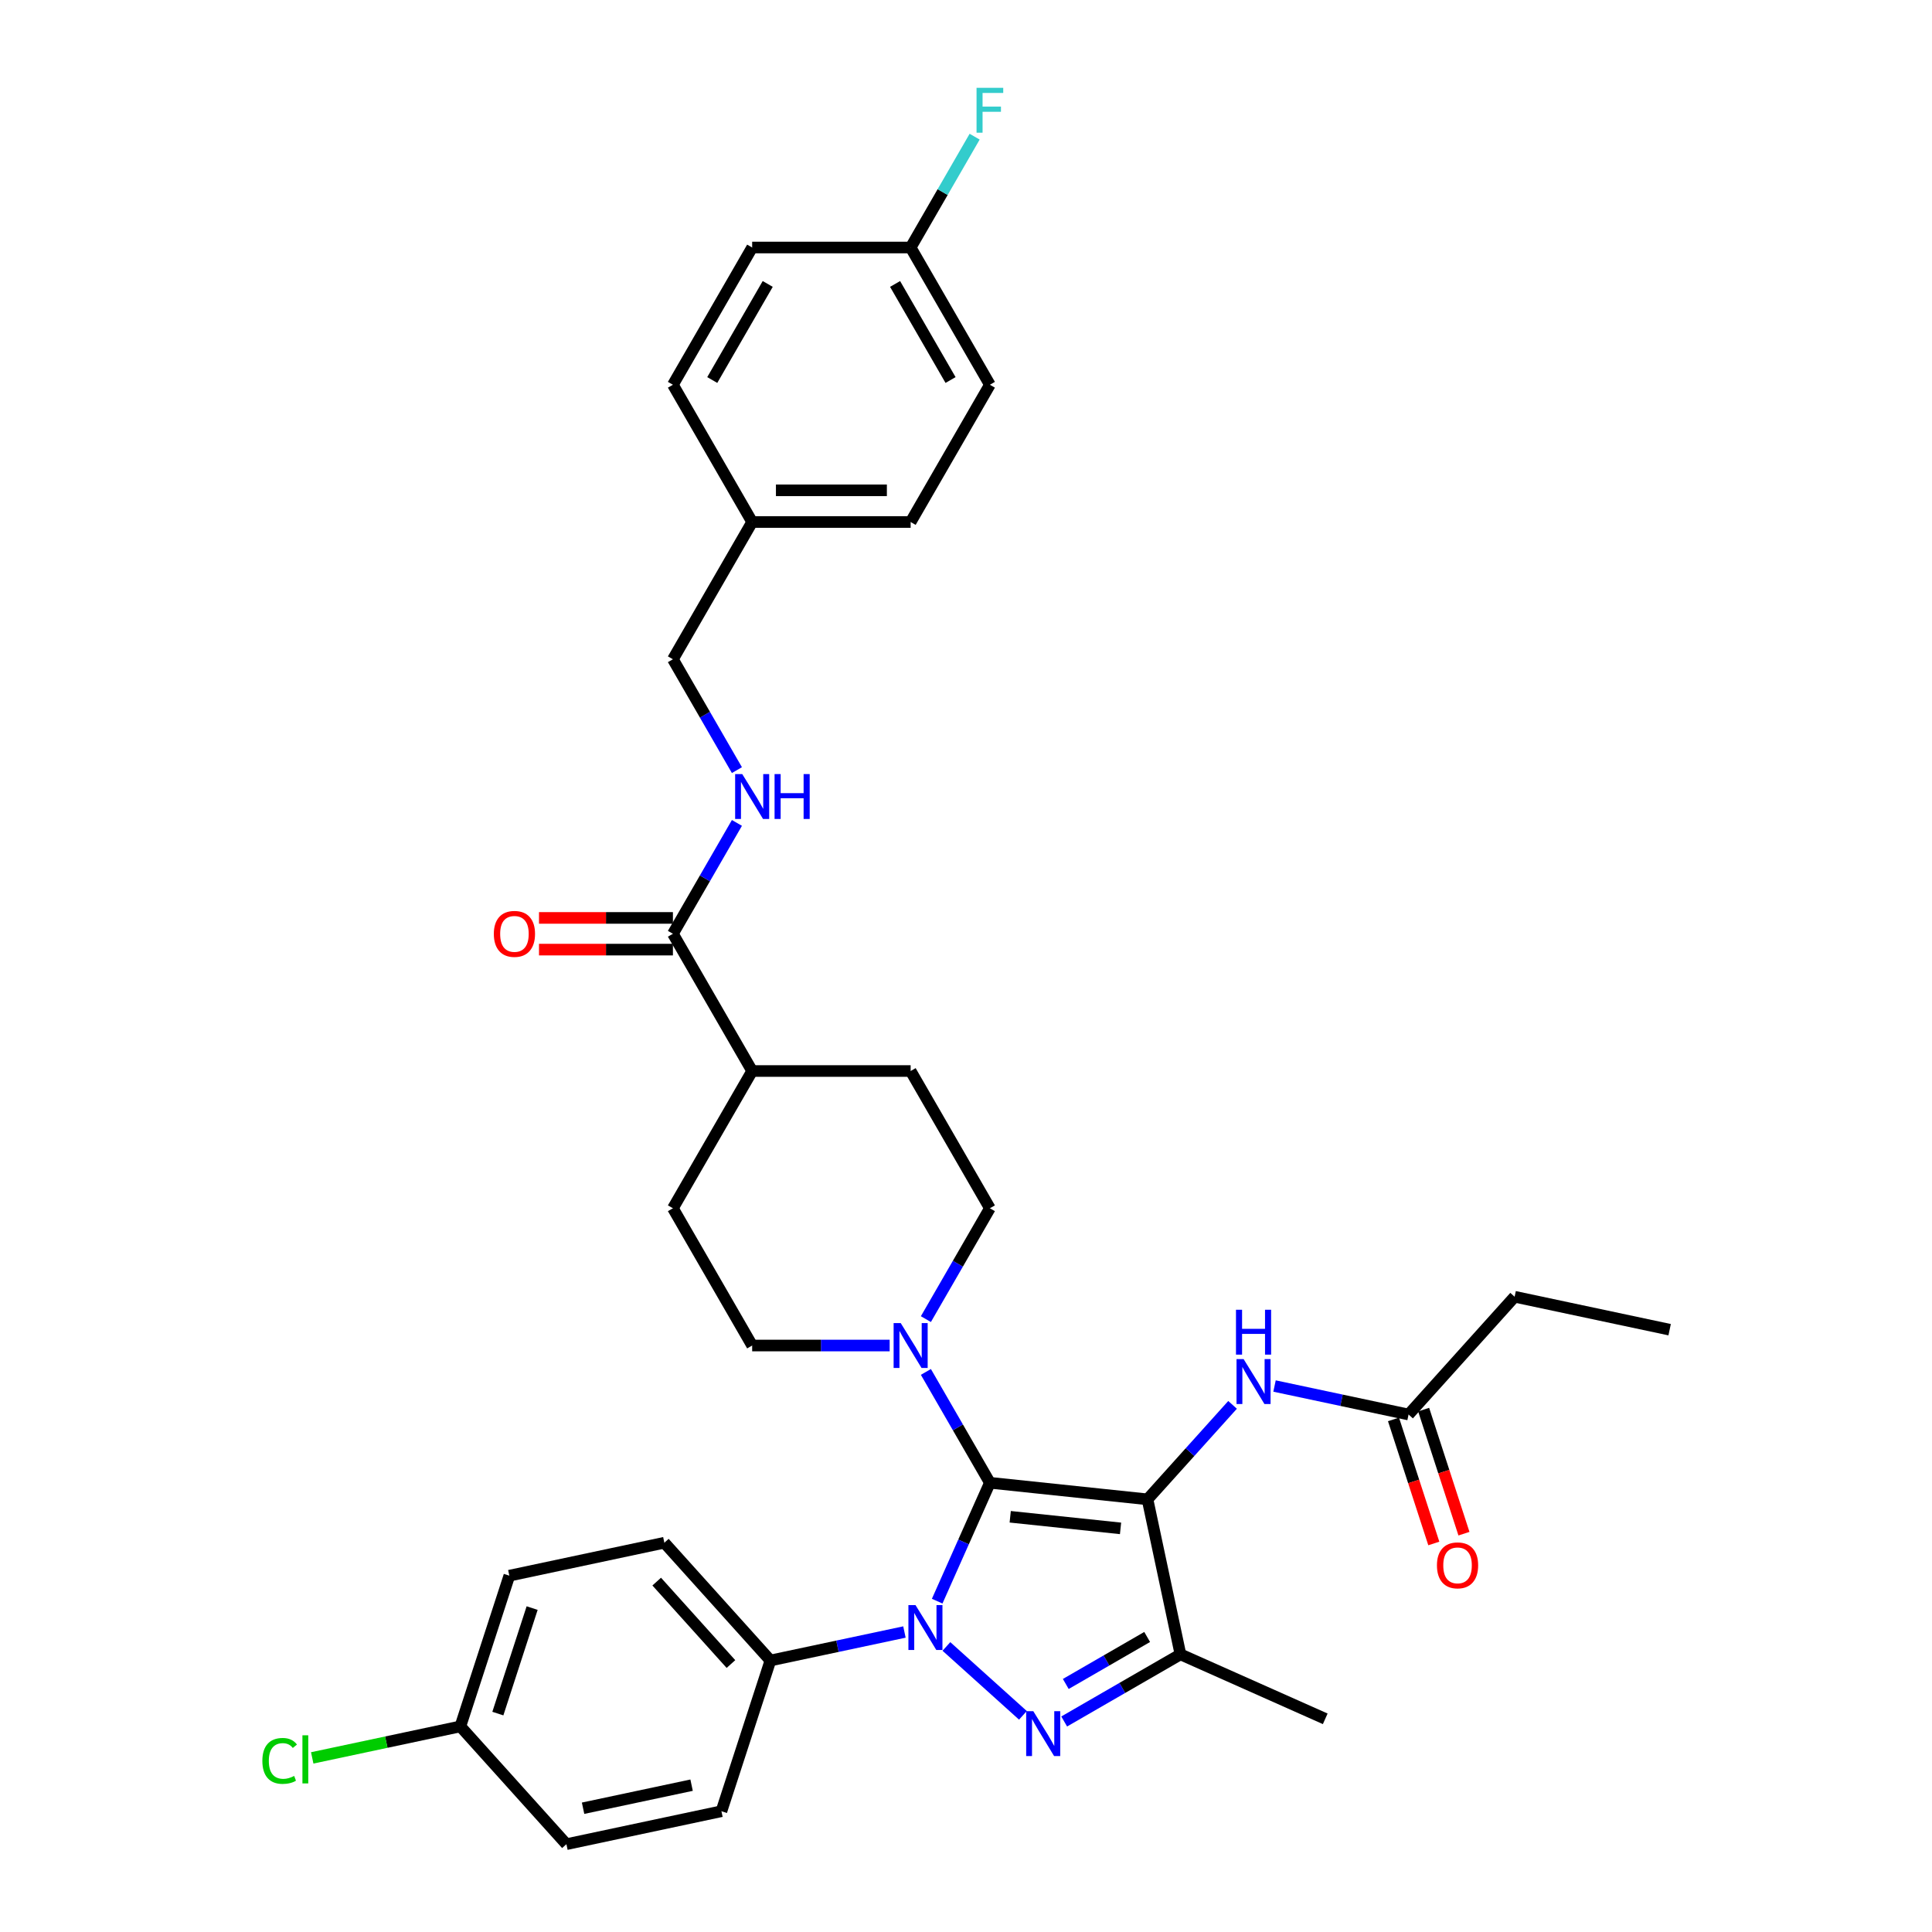 <?xml version='1.0' encoding='iso-8859-1'?>
<svg version='1.1' baseProfile='full'
              xmlns='http://www.w3.org/2000/svg'
                      xmlns:rdkit='http://www.rdkit.org/xml'
                      xmlns:xlink='http://www.w3.org/1999/xlink'
                  xml:space='preserve'
width='1000px' height='1000px' viewBox='0 0 1000 1000'>
<!-- END OF HEADER -->
<rect style='opacity:1.0;fill:#FFFFFF;stroke:none' width='1000' height='1000' x='0' y='0'> </rect>
<path class='bond-0' d='M 512.364,767.48 L 593.946,776.054' style='fill:none;fill-rule:evenodd;stroke:#000000;stroke-width:6px;stroke-linecap:butt;stroke-linejoin:miter;stroke-opacity:1' />
<path class='bond-0' d='M 522.886,785.082 L 579.994,791.085' style='fill:none;fill-rule:evenodd;stroke:#000000;stroke-width:6px;stroke-linecap:butt;stroke-linejoin:miter;stroke-opacity:1' />
<path class='bond-1' d='M 512.364,767.48 L 498.724,798.116' style='fill:none;fill-rule:evenodd;stroke:#000000;stroke-width:6px;stroke-linecap:butt;stroke-linejoin:miter;stroke-opacity:1' />
<path class='bond-1' d='M 498.724,798.116 L 485.084,828.753' style='fill:none;fill-rule:evenodd;stroke:#0000FF;stroke-width:6px;stroke-linecap:butt;stroke-linejoin:miter;stroke-opacity:1' />
<path class='bond-4' d='M 512.364,767.48 L 495.801,738.792' style='fill:none;fill-rule:evenodd;stroke:#000000;stroke-width:6px;stroke-linecap:butt;stroke-linejoin:miter;stroke-opacity:1' />
<path class='bond-4' d='M 495.801,738.792 L 479.239,710.105' style='fill:none;fill-rule:evenodd;stroke:#0000FF;stroke-width:6px;stroke-linecap:butt;stroke-linejoin:miter;stroke-opacity:1' />
<path class='bond-3' d='M 593.946,776.054 L 611.001,856.293' style='fill:none;fill-rule:evenodd;stroke:#000000;stroke-width:6px;stroke-linecap:butt;stroke-linejoin:miter;stroke-opacity:1' />
<path class='bond-5' d='M 593.946,776.054 L 615.96,751.605' style='fill:none;fill-rule:evenodd;stroke:#000000;stroke-width:6px;stroke-linecap:butt;stroke-linejoin:miter;stroke-opacity:1' />
<path class='bond-5' d='M 615.96,751.605 L 637.974,727.156' style='fill:none;fill-rule:evenodd;stroke:#0000FF;stroke-width:6px;stroke-linecap:butt;stroke-linejoin:miter;stroke-opacity:1' />
<path class='bond-2' d='M 489.86,852.198 L 529.464,887.858' style='fill:none;fill-rule:evenodd;stroke:#0000FF;stroke-width:6px;stroke-linecap:butt;stroke-linejoin:miter;stroke-opacity:1' />
<path class='bond-7' d='M 468.138,844.727 L 433.449,852.101' style='fill:none;fill-rule:evenodd;stroke:#0000FF;stroke-width:6px;stroke-linecap:butt;stroke-linejoin:miter;stroke-opacity:1' />
<path class='bond-7' d='M 433.449,852.101 L 398.761,859.474' style='fill:none;fill-rule:evenodd;stroke:#000000;stroke-width:6px;stroke-linecap:butt;stroke-linejoin:miter;stroke-opacity:1' />
<path class='bond-34' d='M 550.821,891.038 L 580.911,873.665' style='fill:none;fill-rule:evenodd;stroke:#0000FF;stroke-width:6px;stroke-linecap:butt;stroke-linejoin:miter;stroke-opacity:1' />
<path class='bond-34' d='M 580.911,873.665 L 611.001,856.293' style='fill:none;fill-rule:evenodd;stroke:#000000;stroke-width:6px;stroke-linecap:butt;stroke-linejoin:miter;stroke-opacity:1' />
<path class='bond-34' d='M 551.645,871.618 L 572.708,859.457' style='fill:none;fill-rule:evenodd;stroke:#0000FF;stroke-width:6px;stroke-linecap:butt;stroke-linejoin:miter;stroke-opacity:1' />
<path class='bond-34' d='M 572.708,859.457 L 593.771,847.296' style='fill:none;fill-rule:evenodd;stroke:#000000;stroke-width:6px;stroke-linecap:butt;stroke-linejoin:miter;stroke-opacity:1' />
<path class='bond-23' d='M 611.001,856.293 L 685.94,889.658' style='fill:none;fill-rule:evenodd;stroke:#000000;stroke-width:6px;stroke-linecap:butt;stroke-linejoin:miter;stroke-opacity:1' />
<path class='bond-10' d='M 479.239,682.772 L 495.801,654.085' style='fill:none;fill-rule:evenodd;stroke:#0000FF;stroke-width:6px;stroke-linecap:butt;stroke-linejoin:miter;stroke-opacity:1' />
<path class='bond-10' d='M 495.801,654.085 L 512.364,625.398' style='fill:none;fill-rule:evenodd;stroke:#000000;stroke-width:6px;stroke-linecap:butt;stroke-linejoin:miter;stroke-opacity:1' />
<path class='bond-11' d='M 460.488,696.439 L 424.903,696.439' style='fill:none;fill-rule:evenodd;stroke:#0000FF;stroke-width:6px;stroke-linecap:butt;stroke-linejoin:miter;stroke-opacity:1' />
<path class='bond-11' d='M 424.903,696.439 L 389.318,696.439' style='fill:none;fill-rule:evenodd;stroke:#000000;stroke-width:6px;stroke-linecap:butt;stroke-linejoin:miter;stroke-opacity:1' />
<path class='bond-9' d='M 659.696,717.402 L 694.385,724.775' style='fill:none;fill-rule:evenodd;stroke:#0000FF;stroke-width:6px;stroke-linecap:butt;stroke-linejoin:miter;stroke-opacity:1' />
<path class='bond-9' d='M 694.385,724.775 L 729.074,732.149' style='fill:none;fill-rule:evenodd;stroke:#000000;stroke-width:6px;stroke-linecap:butt;stroke-linejoin:miter;stroke-opacity:1' />
<path class='bond-6' d='M 348.302,483.316 L 389.318,554.357' style='fill:none;fill-rule:evenodd;stroke:#000000;stroke-width:6px;stroke-linecap:butt;stroke-linejoin:miter;stroke-opacity:1' />
<path class='bond-8' d='M 348.302,483.316 L 364.865,454.629' style='fill:none;fill-rule:evenodd;stroke:#000000;stroke-width:6px;stroke-linecap:butt;stroke-linejoin:miter;stroke-opacity:1' />
<path class='bond-8' d='M 364.865,454.629 L 381.427,425.941' style='fill:none;fill-rule:evenodd;stroke:#0000FF;stroke-width:6px;stroke-linecap:butt;stroke-linejoin:miter;stroke-opacity:1' />
<path class='bond-13' d='M 348.302,475.113 L 313.644,475.113' style='fill:none;fill-rule:evenodd;stroke:#000000;stroke-width:6px;stroke-linecap:butt;stroke-linejoin:miter;stroke-opacity:1' />
<path class='bond-13' d='M 313.644,475.113 L 278.986,475.113' style='fill:none;fill-rule:evenodd;stroke:#FF0000;stroke-width:6px;stroke-linecap:butt;stroke-linejoin:miter;stroke-opacity:1' />
<path class='bond-13' d='M 348.302,491.519 L 313.644,491.519' style='fill:none;fill-rule:evenodd;stroke:#000000;stroke-width:6px;stroke-linecap:butt;stroke-linejoin:miter;stroke-opacity:1' />
<path class='bond-13' d='M 313.644,491.519 L 278.986,491.519' style='fill:none;fill-rule:evenodd;stroke:#FF0000;stroke-width:6px;stroke-linecap:butt;stroke-linejoin:miter;stroke-opacity:1' />
<path class='bond-17' d='M 398.761,859.474 L 343.871,798.513' style='fill:none;fill-rule:evenodd;stroke:#000000;stroke-width:6px;stroke-linecap:butt;stroke-linejoin:miter;stroke-opacity:1' />
<path class='bond-17' d='M 378.335,861.308 L 339.912,818.635' style='fill:none;fill-rule:evenodd;stroke:#000000;stroke-width:6px;stroke-linecap:butt;stroke-linejoin:miter;stroke-opacity:1' />
<path class='bond-18' d='M 398.761,859.474 L 373.412,937.49' style='fill:none;fill-rule:evenodd;stroke:#000000;stroke-width:6px;stroke-linecap:butt;stroke-linejoin:miter;stroke-opacity:1' />
<path class='bond-19' d='M 381.427,398.609 L 364.865,369.921' style='fill:none;fill-rule:evenodd;stroke:#0000FF;stroke-width:6px;stroke-linecap:butt;stroke-linejoin:miter;stroke-opacity:1' />
<path class='bond-19' d='M 364.865,369.921 L 348.302,341.234' style='fill:none;fill-rule:evenodd;stroke:#000000;stroke-width:6px;stroke-linecap:butt;stroke-linejoin:miter;stroke-opacity:1' />
<path class='bond-14' d='M 721.272,734.684 L 731.705,766.793' style='fill:none;fill-rule:evenodd;stroke:#000000;stroke-width:6px;stroke-linecap:butt;stroke-linejoin:miter;stroke-opacity:1' />
<path class='bond-14' d='M 731.705,766.793 L 742.138,798.902' style='fill:none;fill-rule:evenodd;stroke:#FF0000;stroke-width:6px;stroke-linecap:butt;stroke-linejoin:miter;stroke-opacity:1' />
<path class='bond-14' d='M 736.875,729.614 L 747.308,761.723' style='fill:none;fill-rule:evenodd;stroke:#000000;stroke-width:6px;stroke-linecap:butt;stroke-linejoin:miter;stroke-opacity:1' />
<path class='bond-14' d='M 747.308,761.723 L 757.741,793.832' style='fill:none;fill-rule:evenodd;stroke:#FF0000;stroke-width:6px;stroke-linecap:butt;stroke-linejoin:miter;stroke-opacity:1' />
<path class='bond-32' d='M 729.074,732.149 L 783.963,671.188' style='fill:none;fill-rule:evenodd;stroke:#000000;stroke-width:6px;stroke-linecap:butt;stroke-linejoin:miter;stroke-opacity:1' />
<path class='bond-16' d='M 512.364,625.398 L 471.349,554.357' style='fill:none;fill-rule:evenodd;stroke:#000000;stroke-width:6px;stroke-linecap:butt;stroke-linejoin:miter;stroke-opacity:1' />
<path class='bond-15' d='M 389.318,696.439 L 348.302,625.398' style='fill:none;fill-rule:evenodd;stroke:#000000;stroke-width:6px;stroke-linecap:butt;stroke-linejoin:miter;stroke-opacity:1' />
<path class='bond-12' d='M 389.318,554.357 L 348.302,625.398' style='fill:none;fill-rule:evenodd;stroke:#000000;stroke-width:6px;stroke-linecap:butt;stroke-linejoin:miter;stroke-opacity:1' />
<path class='bond-35' d='M 389.318,554.357 L 471.349,554.357' style='fill:none;fill-rule:evenodd;stroke:#000000;stroke-width:6px;stroke-linecap:butt;stroke-linejoin:miter;stroke-opacity:1' />
<path class='bond-24' d='M 343.871,798.513 L 263.633,815.568' style='fill:none;fill-rule:evenodd;stroke:#000000;stroke-width:6px;stroke-linecap:butt;stroke-linejoin:miter;stroke-opacity:1' />
<path class='bond-25' d='M 373.412,937.49 L 293.173,954.545' style='fill:none;fill-rule:evenodd;stroke:#000000;stroke-width:6px;stroke-linecap:butt;stroke-linejoin:miter;stroke-opacity:1' />
<path class='bond-25' d='M 357.965,924.001 L 301.798,935.939' style='fill:none;fill-rule:evenodd;stroke:#000000;stroke-width:6px;stroke-linecap:butt;stroke-linejoin:miter;stroke-opacity:1' />
<path class='bond-22' d='M 348.302,341.234 L 389.318,270.193' style='fill:none;fill-rule:evenodd;stroke:#000000;stroke-width:6px;stroke-linecap:butt;stroke-linejoin:miter;stroke-opacity:1' />
<path class='bond-20' d='M 238.284,893.585 L 293.173,954.545' style='fill:none;fill-rule:evenodd;stroke:#000000;stroke-width:6px;stroke-linecap:butt;stroke-linejoin:miter;stroke-opacity:1' />
<path class='bond-26' d='M 238.284,893.585 L 199.944,901.734' style='fill:none;fill-rule:evenodd;stroke:#000000;stroke-width:6px;stroke-linecap:butt;stroke-linejoin:miter;stroke-opacity:1' />
<path class='bond-26' d='M 199.944,901.734 L 161.605,909.883' style='fill:none;fill-rule:evenodd;stroke:#00CC00;stroke-width:6px;stroke-linecap:butt;stroke-linejoin:miter;stroke-opacity:1' />
<path class='bond-36' d='M 238.284,893.585 L 263.633,815.568' style='fill:none;fill-rule:evenodd;stroke:#000000;stroke-width:6px;stroke-linecap:butt;stroke-linejoin:miter;stroke-opacity:1' />
<path class='bond-36' d='M 257.689,886.952 L 275.434,832.341' style='fill:none;fill-rule:evenodd;stroke:#000000;stroke-width:6px;stroke-linecap:butt;stroke-linejoin:miter;stroke-opacity:1' />
<path class='bond-21' d='M 471.349,128.111 L 512.364,199.152' style='fill:none;fill-rule:evenodd;stroke:#000000;stroke-width:6px;stroke-linecap:butt;stroke-linejoin:miter;stroke-opacity:1' />
<path class='bond-21' d='M 463.293,146.97 L 492.004,196.699' style='fill:none;fill-rule:evenodd;stroke:#000000;stroke-width:6px;stroke-linecap:butt;stroke-linejoin:miter;stroke-opacity:1' />
<path class='bond-27' d='M 471.349,128.111 L 487.911,99.424' style='fill:none;fill-rule:evenodd;stroke:#000000;stroke-width:6px;stroke-linecap:butt;stroke-linejoin:miter;stroke-opacity:1' />
<path class='bond-27' d='M 487.911,99.424 L 504.474,70.737' style='fill:none;fill-rule:evenodd;stroke:#33CCCC;stroke-width:6px;stroke-linecap:butt;stroke-linejoin:miter;stroke-opacity:1' />
<path class='bond-37' d='M 471.349,128.111 L 389.318,128.111' style='fill:none;fill-rule:evenodd;stroke:#000000;stroke-width:6px;stroke-linecap:butt;stroke-linejoin:miter;stroke-opacity:1' />
<path class='bond-30' d='M 389.318,270.193 L 348.302,199.152' style='fill:none;fill-rule:evenodd;stroke:#000000;stroke-width:6px;stroke-linecap:butt;stroke-linejoin:miter;stroke-opacity:1' />
<path class='bond-31' d='M 389.318,270.193 L 471.349,270.193' style='fill:none;fill-rule:evenodd;stroke:#000000;stroke-width:6px;stroke-linecap:butt;stroke-linejoin:miter;stroke-opacity:1' />
<path class='bond-31' d='M 401.622,253.787 L 459.044,253.787' style='fill:none;fill-rule:evenodd;stroke:#000000;stroke-width:6px;stroke-linecap:butt;stroke-linejoin:miter;stroke-opacity:1' />
<path class='bond-28' d='M 389.318,128.111 L 348.302,199.152' style='fill:none;fill-rule:evenodd;stroke:#000000;stroke-width:6px;stroke-linecap:butt;stroke-linejoin:miter;stroke-opacity:1' />
<path class='bond-28' d='M 397.373,146.97 L 368.663,196.699' style='fill:none;fill-rule:evenodd;stroke:#000000;stroke-width:6px;stroke-linecap:butt;stroke-linejoin:miter;stroke-opacity:1' />
<path class='bond-29' d='M 512.364,199.152 L 471.349,270.193' style='fill:none;fill-rule:evenodd;stroke:#000000;stroke-width:6px;stroke-linecap:butt;stroke-linejoin:miter;stroke-opacity:1' />
<path class='bond-33' d='M 783.963,671.188 L 864.202,688.243' style='fill:none;fill-rule:evenodd;stroke:#000000;stroke-width:6px;stroke-linecap:butt;stroke-linejoin:miter;stroke-opacity:1' />
<path  class='atom-2' d='M 473.864 830.803
L 481.476 843.108
Q 482.231 844.322, 483.445 846.52
Q 484.659 848.719, 484.725 848.85
L 484.725 830.803
L 487.809 830.803
L 487.809 854.034
L 484.626 854.034
L 476.456 840.581
Q 475.505 839.006, 474.487 837.202
Q 473.503 835.397, 473.208 834.839
L 473.208 854.034
L 470.189 854.034
L 470.189 830.803
L 473.864 830.803
' fill='#0000FF'/>
<path  class='atom-3' d='M 534.825 885.693
L 542.437 897.997
Q 543.192 899.211, 544.406 901.41
Q 545.62 903.608, 545.686 903.74
L 545.686 885.693
L 548.77 885.693
L 548.77 908.924
L 545.587 908.924
L 537.417 895.471
Q 536.465 893.896, 535.448 892.091
Q 534.464 890.286, 534.169 889.729
L 534.169 908.924
L 531.15 908.924
L 531.15 885.693
L 534.825 885.693
' fill='#0000FF'/>
<path  class='atom-5' d='M 466.213 684.823
L 473.826 697.128
Q 474.581 698.342, 475.795 700.54
Q 477.009 702.739, 477.074 702.87
L 477.074 684.823
L 480.159 684.823
L 480.159 708.054
L 476.976 708.054
L 468.806 694.601
Q 467.854 693.026, 466.837 691.222
Q 465.852 689.417, 465.557 688.859
L 465.557 708.054
L 462.538 708.054
L 462.538 684.823
L 466.213 684.823
' fill='#0000FF'/>
<path  class='atom-6' d='M 643.7 703.478
L 651.313 715.782
Q 652.067 716.997, 653.281 719.195
Q 654.495 721.393, 654.561 721.525
L 654.561 703.478
L 657.645 703.478
L 657.645 726.709
L 654.463 726.709
L 646.292 713.256
Q 645.341 711.681, 644.324 709.876
Q 643.339 708.072, 643.044 707.514
L 643.044 726.709
L 640.025 726.709
L 640.025 703.478
L 643.7 703.478
' fill='#0000FF'/>
<path  class='atom-6' d='M 639.746 677.924
L 642.896 677.924
L 642.896 687.8
L 654.774 687.8
L 654.774 677.924
L 657.924 677.924
L 657.924 701.155
L 654.774 701.155
L 654.774 690.425
L 642.896 690.425
L 642.896 701.155
L 639.746 701.155
L 639.746 677.924
' fill='#0000FF'/>
<path  class='atom-9' d='M 384.182 400.659
L 391.795 412.964
Q 392.55 414.178, 393.764 416.377
Q 394.978 418.575, 395.043 418.706
L 395.043 400.659
L 398.128 400.659
L 398.128 423.891
L 394.945 423.891
L 386.775 410.437
Q 385.823 408.862, 384.806 407.058
Q 383.821 405.253, 383.526 404.695
L 383.526 423.891
L 380.507 423.891
L 380.507 400.659
L 384.182 400.659
' fill='#0000FF'/>
<path  class='atom-9' d='M 400.917 400.659
L 404.067 400.659
L 404.067 410.536
L 415.945 410.536
L 415.945 400.659
L 419.095 400.659
L 419.095 423.891
L 415.945 423.891
L 415.945 413.161
L 404.067 413.161
L 404.067 423.891
L 400.917 423.891
L 400.917 400.659
' fill='#0000FF'/>
<path  class='atom-14' d='M 255.607 483.382
Q 255.607 477.803, 258.363 474.686
Q 261.119 471.569, 266.271 471.569
Q 271.423 471.569, 274.179 474.686
Q 276.935 477.803, 276.935 483.382
Q 276.935 489.025, 274.146 492.241
Q 271.357 495.424, 266.271 495.424
Q 261.152 495.424, 258.363 492.241
Q 255.607 489.058, 255.607 483.382
M 266.271 492.799
Q 269.815 492.799, 271.718 490.436
Q 273.654 488.041, 273.654 483.382
Q 273.654 478.821, 271.718 476.524
Q 269.815 474.194, 266.271 474.194
Q 262.727 474.194, 260.791 476.491
Q 258.888 478.788, 258.888 483.382
Q 258.888 488.074, 260.791 490.436
Q 262.727 492.799, 266.271 492.799
' fill='#FF0000'/>
<path  class='atom-15' d='M 743.759 810.23
Q 743.759 804.652, 746.515 801.535
Q 749.271 798.418, 754.423 798.418
Q 759.574 798.418, 762.33 801.535
Q 765.087 804.652, 765.087 810.23
Q 765.087 815.874, 762.298 819.09
Q 759.509 822.273, 754.423 822.273
Q 749.304 822.273, 746.515 819.09
Q 743.759 815.907, 743.759 810.23
M 754.423 819.648
Q 757.966 819.648, 759.87 817.285
Q 761.805 814.89, 761.805 810.23
Q 761.805 805.669, 759.87 803.373
Q 757.966 801.043, 754.423 801.043
Q 750.879 801.043, 748.943 803.34
Q 747.04 805.637, 747.04 810.23
Q 747.04 814.923, 748.943 817.285
Q 750.879 819.648, 754.423 819.648
' fill='#FF0000'/>
<path  class='atom-27' d='M 135.798 911.444
Q 135.798 905.669, 138.489 902.65
Q 141.212 899.598, 146.364 899.598
Q 151.155 899.598, 153.714 902.978
L 151.548 904.75
Q 149.678 902.289, 146.364 902.289
Q 142.853 902.289, 140.983 904.651
Q 139.145 906.981, 139.145 911.444
Q 139.145 916.037, 141.048 918.4
Q 142.984 920.762, 146.725 920.762
Q 149.284 920.762, 152.27 919.22
L 153.189 921.681
Q 151.975 922.469, 150.137 922.928
Q 148.3 923.387, 146.266 923.387
Q 141.212 923.387, 138.489 920.303
Q 135.798 917.219, 135.798 911.444
' fill='#00CC00'/>
<path  class='atom-27' d='M 156.536 898.187
L 159.555 898.187
L 159.555 923.092
L 156.536 923.092
L 156.536 898.187
' fill='#00CC00'/>
<path  class='atom-28' d='M 505.457 45.455
L 519.271 45.455
L 519.271 48.112
L 508.574 48.112
L 508.574 55.167
L 518.09 55.167
L 518.09 57.858
L 508.574 57.858
L 508.574 68.686
L 505.457 68.686
L 505.457 45.455
' fill='#33CCCC'/>
</svg>
